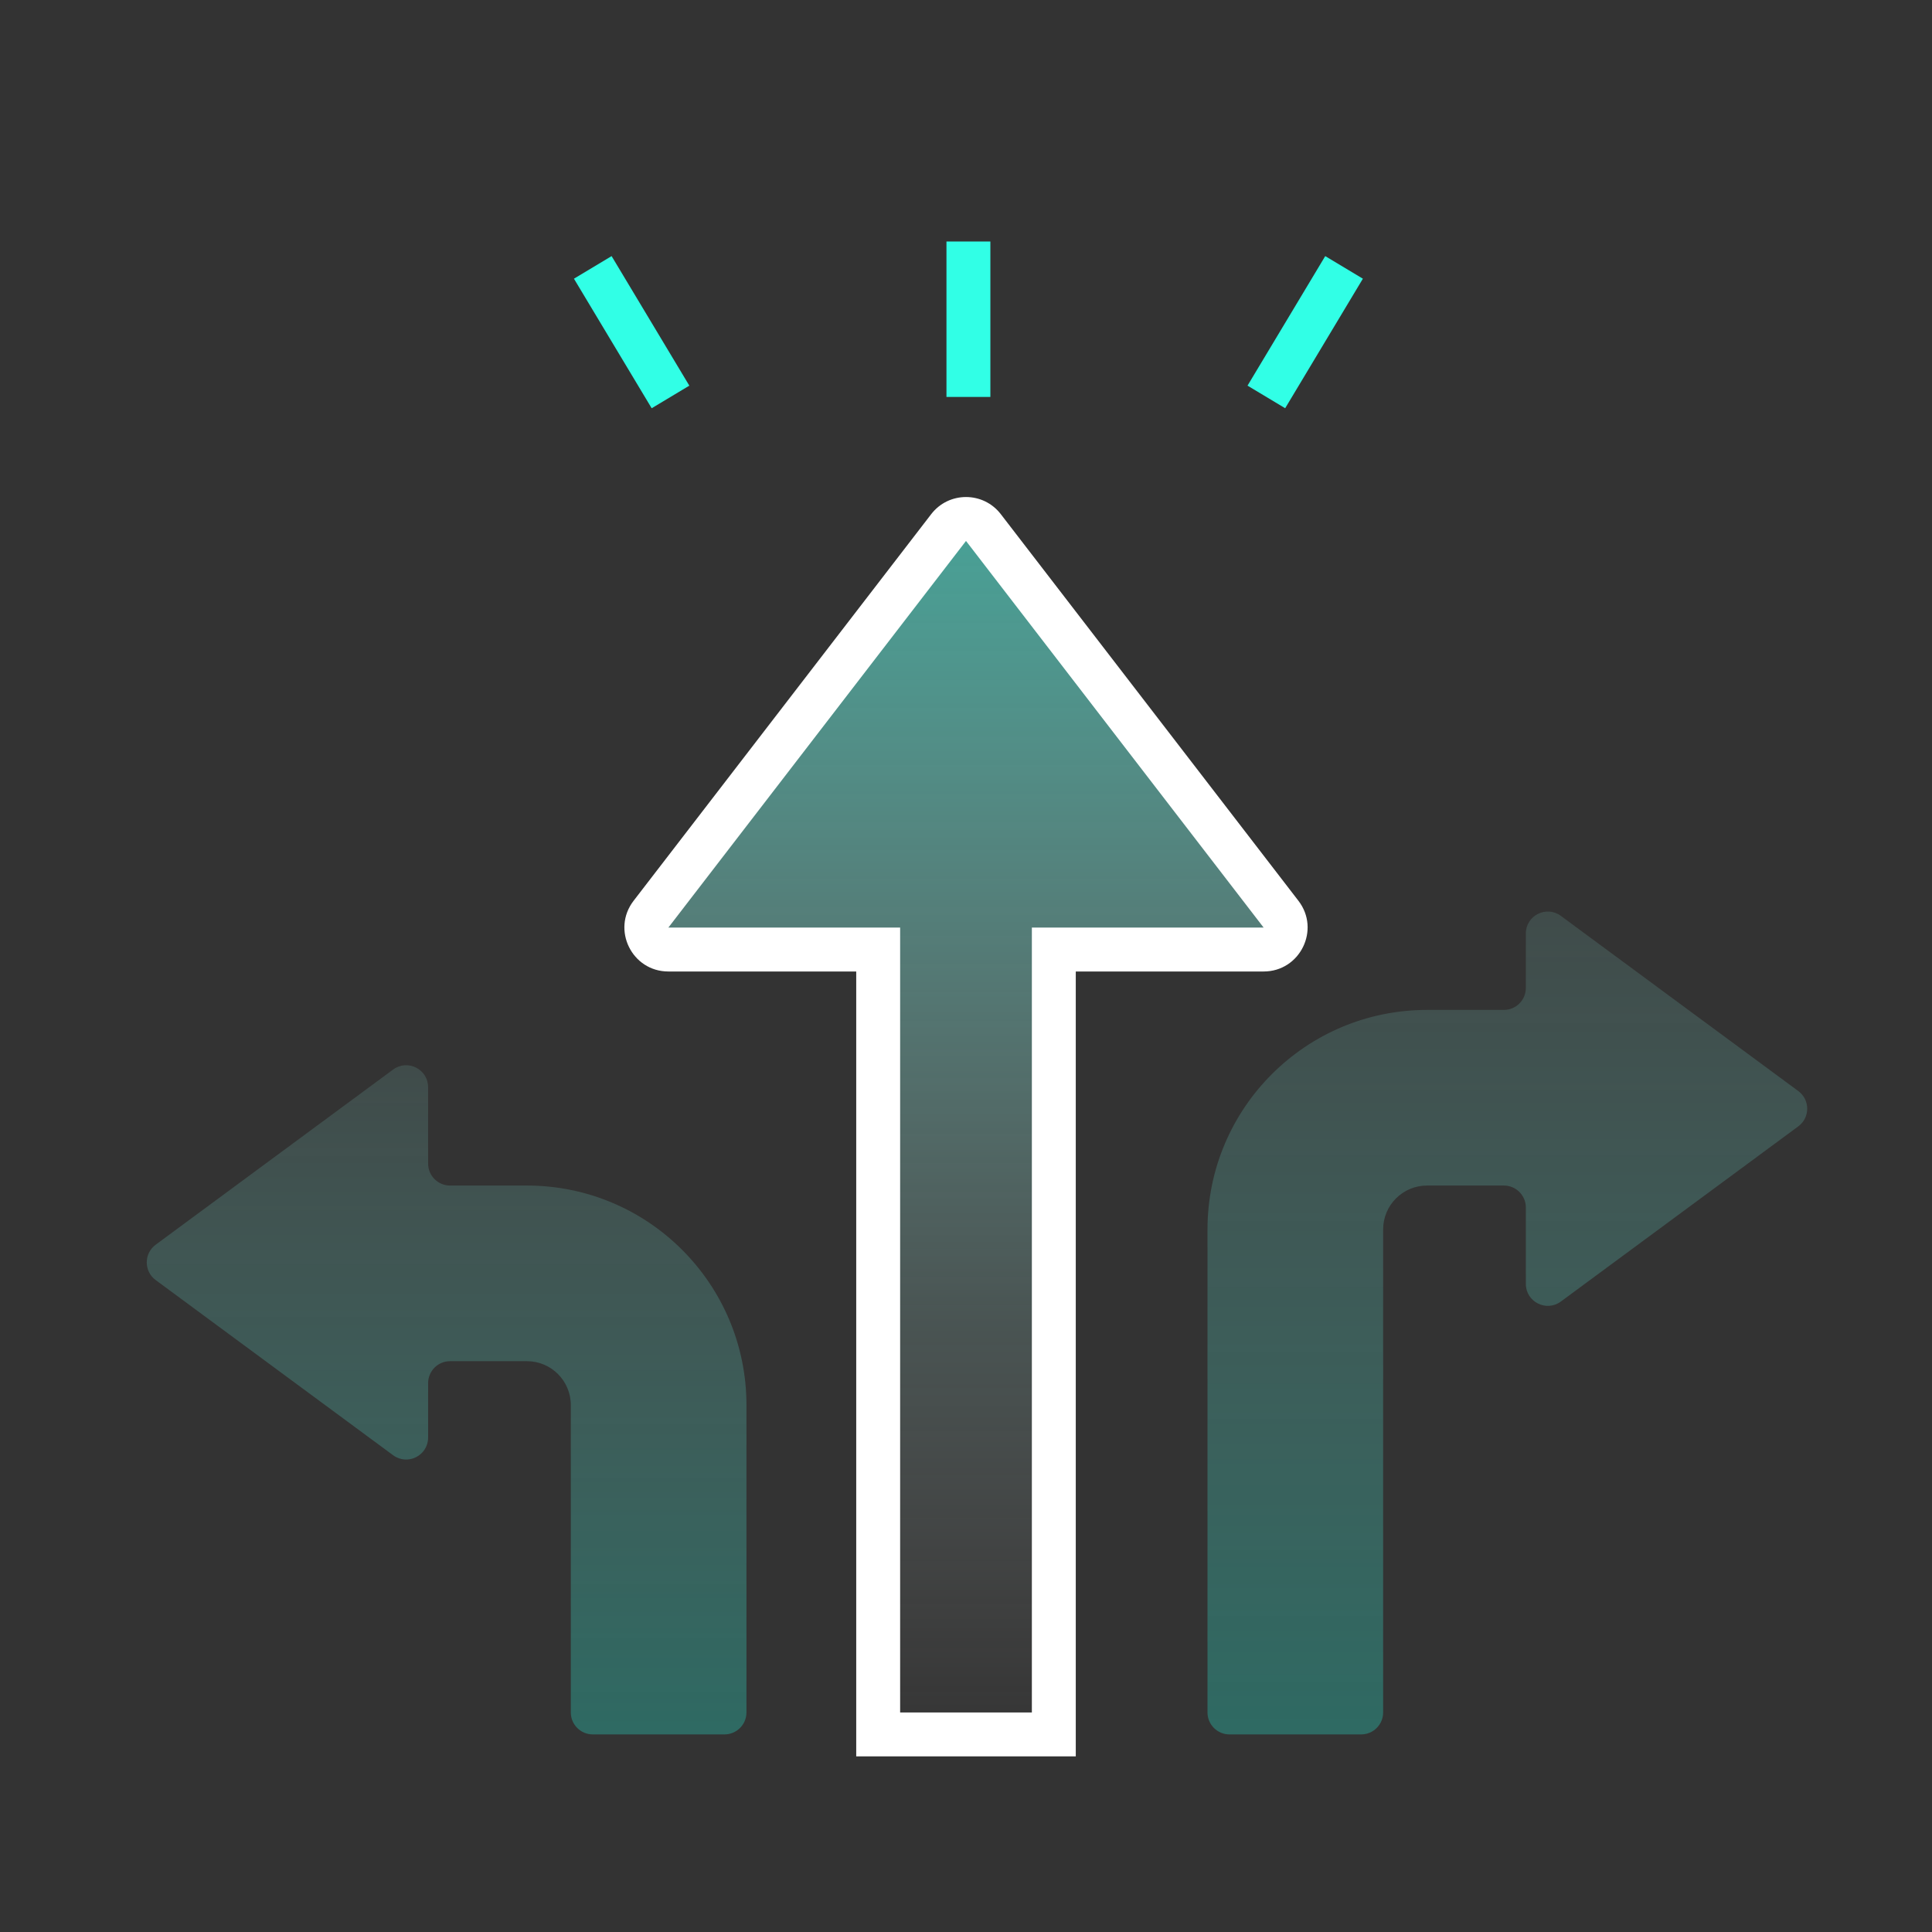 <svg width="88" height="88" viewBox="0 0 88 88" fill="none" xmlns="http://www.w3.org/2000/svg">
<rect x="0" y="0" width="88" height="88" fill="#333333" stroke="none"/>
<g id="Frame 262">
<g id="Group 194">
<path id="Union" fill-rule="evenodd" clip-rule="evenodd" d="M44.792 24.029C44.392 23.509 43.608 23.509 43.208 24.029L29.651 41.64C29.145 42.298 29.613 43.25 30.443 43.25H40L40 79H48L48 43.25H57.557C58.387 43.25 58.855 42.298 58.349 41.64L44.792 24.029Z" fill="url(#paint0_linear_164_1576)"/>
<path id="Union_2" d="M43.208 24.029L44 24.639V24.639L43.208 24.029ZM44.792 24.029L44 24.639V24.639L44.792 24.029ZM29.651 41.64L28.859 41.03L28.859 41.03L29.651 41.64ZM40 43.25H41V42.25H40V43.25ZM40 79H39V80H40V79ZM48 79V80H49V79H48ZM48 43.25V42.25H47V43.25H48ZM58.349 41.64L59.142 41.03V41.03L58.349 41.64ZM44 24.639L44 24.639L45.585 23.419C44.784 22.379 43.216 22.379 42.415 23.419L44 24.639ZM30.443 42.25L44 24.639L42.415 23.419L28.859 41.03L30.443 42.25ZM30.443 42.25L30.443 42.25L28.859 41.03C27.846 42.345 28.784 44.25 30.443 44.25V42.25ZM40 42.25H30.443V44.25H40V42.25ZM41 79L41 43.25H39L39 79H41ZM48 78H40V80H48V78ZM47 43.25L47 79H49L49 43.25H47ZM57.557 42.25H48V44.25H57.557V42.25ZM57.557 42.25H57.557V44.25C59.216 44.25 60.154 42.345 59.142 41.03L57.557 42.25ZM44 24.639L57.557 42.25L59.142 41.03L45.585 23.419L44 24.639Z" fill="white"/>
</g>
<path id="Union_3" opacity="0.398" fill-rule="evenodd" clip-rule="evenodd" d="M7.091 56.695C6.549 57.095 6.549 57.905 7.091 58.305L17.906 66.284C18.567 66.771 19.5 66.299 19.5 65.479V63C19.5 62.448 19.948 62 20.5 62H24C25.105 62 26 62.895 26 64V78C26 78.552 26.448 79 27 79H33C33.552 79 34 78.552 34 78V64C34 58.477 29.523 54 24 54H20.5C19.948 54 19.5 53.552 19.5 53V49.521C19.5 48.701 18.567 48.229 17.906 48.716L7.091 56.695Z" fill="url(#paint1_linear_164_1576)"/>
<path id="Union_4" opacity="0.398" fill-rule="evenodd" clip-rule="evenodd" d="M81.909 49.695C82.451 50.095 82.451 50.905 81.909 51.305L71.094 59.284C70.433 59.771 69.5 59.299 69.5 58.479V55C69.5 54.448 69.052 54 68.5 54H65C63.895 54 63 54.895 63 56V78C63 78.552 62.552 79 62 79H56C55.448 79 55 78.552 55 78V56C55 50.477 59.477 46 65 46H68.5C69.052 46 69.5 45.552 69.5 45V42.521C69.5 41.701 70.433 41.229 71.094 41.716L81.909 49.695Z" fill="url(#paint2_linear_164_1576)"/>
<g id="Group 198">
<path id="&#232;&#183;&#175;&#229;&#190;&#132; 56" d="M27 12.18L30.54 18.08" stroke="#31FFE6" stroke-width="2"/>
<path id="&#232;&#183;&#175;&#229;&#190;&#132; 55" d="M61.22 12.18L57.68 18.08" stroke="#31FFE6" stroke-width="2"/>
<path id="&#232;&#183;&#175;&#229;&#190;&#132; 54" d="M44.11 11V18.08" stroke="#31FFE6" stroke-width="2"/>
</g>
</g>
<defs>
<linearGradient id="paint0_linear_164_1576" x1="34.411" y1="7" x2="34.411" y2="79" gradientUnits="userSpaceOnUse">
<stop stop-color="#27BDAB"/>
<stop offset="0.734" stop-color="#A4DCD5" stop-opacity="0.2"/>
<stop offset="1" stop-color="#EEEEEE" stop-opacity="0.01"/>
</linearGradient>
<linearGradient id="paint1_linear_164_1576" x1="11.346" y1="2.556" x2="11.346" y2="79" gradientUnits="userSpaceOnUse">
<stop stop-color="#EEEEEE" stop-opacity="0.01"/>
<stop offset="0.482" stop-color="#A4DCD5" stop-opacity="0.2"/>
<stop offset="1" stop-color="#27BDAB"/>
</linearGradient>
<linearGradient id="paint2_linear_164_1576" x1="77.654" y1="-15" x2="77.654" y2="79" gradientUnits="userSpaceOnUse">
<stop stop-color="#EEEEEE" stop-opacity="0.01"/>
<stop offset="0.482" stop-color="#A4DCD5" stop-opacity="0.2"/>
<stop offset="1" stop-color="#27BDAB"/>
</linearGradient>
</defs>
</svg>
